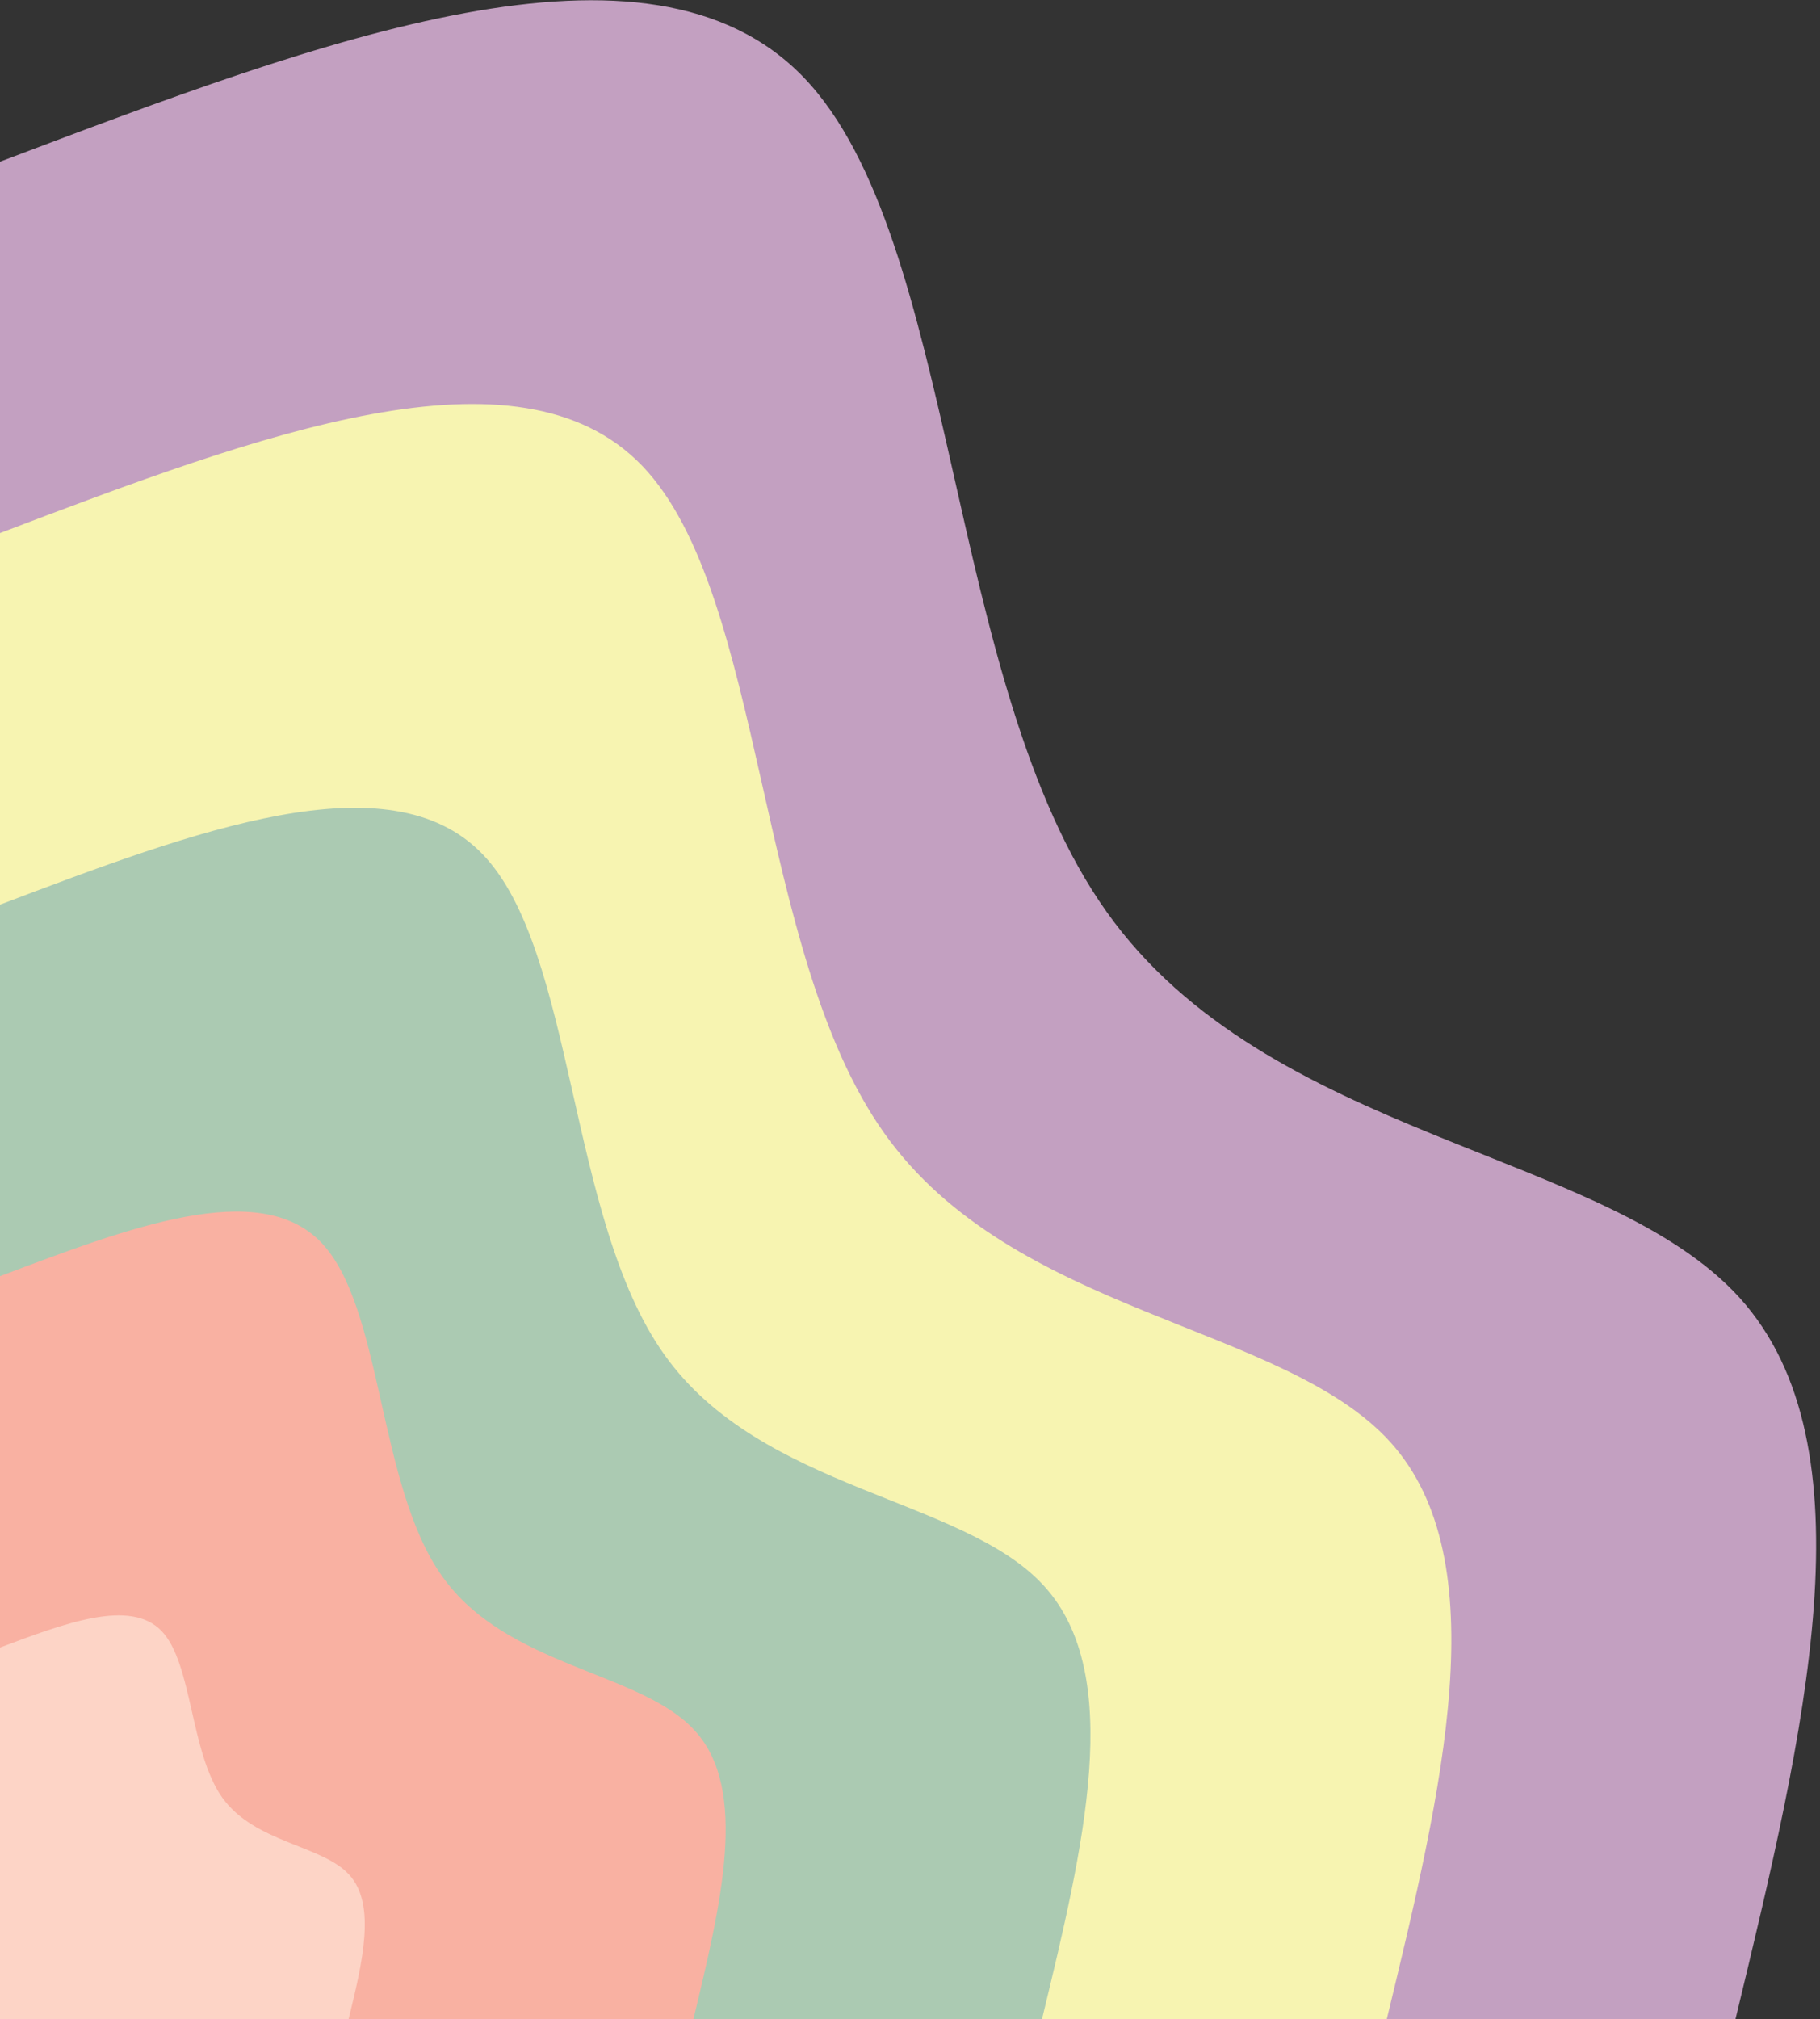 <?xml version="1.0" encoding="UTF-8"?><svg xmlns="http://www.w3.org/2000/svg" xmlns:xlink="http://www.w3.org/1999/xlink" height="520.1" overflow="hidden" preserveAspectRatio="xMidYMid meet" version="1.0" viewBox="1.0 0.0 469.0 520.1" width="469.0" zoomAndPan="magnify"><rect x="1.0" y="0.0" width="469.0" height="520.1" fill="#333333" stroke="none"/><defs><clipPath id="a"><path d="M-1 200H469V721H-1z"/></clipPath></defs><g clip-path="url(#a)" fill-rule="evenodd" transform="translate(1 -200)"><g id="change1_1"><path d="M0 241.652C83.541 210.025 167.083 178.397 207.102 219.933 247.022 261.469 243.42 376.167 285.141 434.818 326.762 493.468 413.705 496.07 448.322 534.303 482.839 572.536 465.03 646.3 447.221 720.063L0 720.063Z" fill="#C3A0C1"/></g><g id="change2_1"><path d="M0 337.298C66.756 311.974 133.512 286.75 165.491 319.982 197.37 353.213 194.472 444.901 227.85 491.845 261.129 538.79 330.583 540.892 358.265 571.421 385.847 601.951 371.656 661.007 357.365 720.063L0 720.063Z" fill="#F7F4B1"/></g><g id="change3_1"><path d="M0 433.011C50.158 413.995 100.317 395.078 124.345 420 148.373 444.922 146.17 513.782 171.2 548.913 196.229 584.144 248.39 585.645 269.114 608.565 289.938 631.485 279.226 675.824 268.513 720.063L0 720.063Z" fill="#ABCAB2"/></g><g id="change4_1"><path d="M0 528.703C33.379 516.093 66.757 503.382 82.747 519.996 98.737 536.61 97.238 582.548 113.928 605.968 130.517 629.488 165.295 630.488 179.086 645.801 192.977 661.014 185.782 690.538 178.686 720.063L0 720.063Z" fill="#F9B1A2"/></g><g id="change5_1"><path d="M0 624.35C16.78 618.042 33.559 611.735 41.598 620.045 49.636 628.354 48.932 651.282 57.272 662.996 65.612 674.709 83.095 675.21 90.028 682.919 96.961 690.528 93.444 705.346 89.827 720.063L0 720.063Z" fill="#FDD4C6"/></g></g></svg>